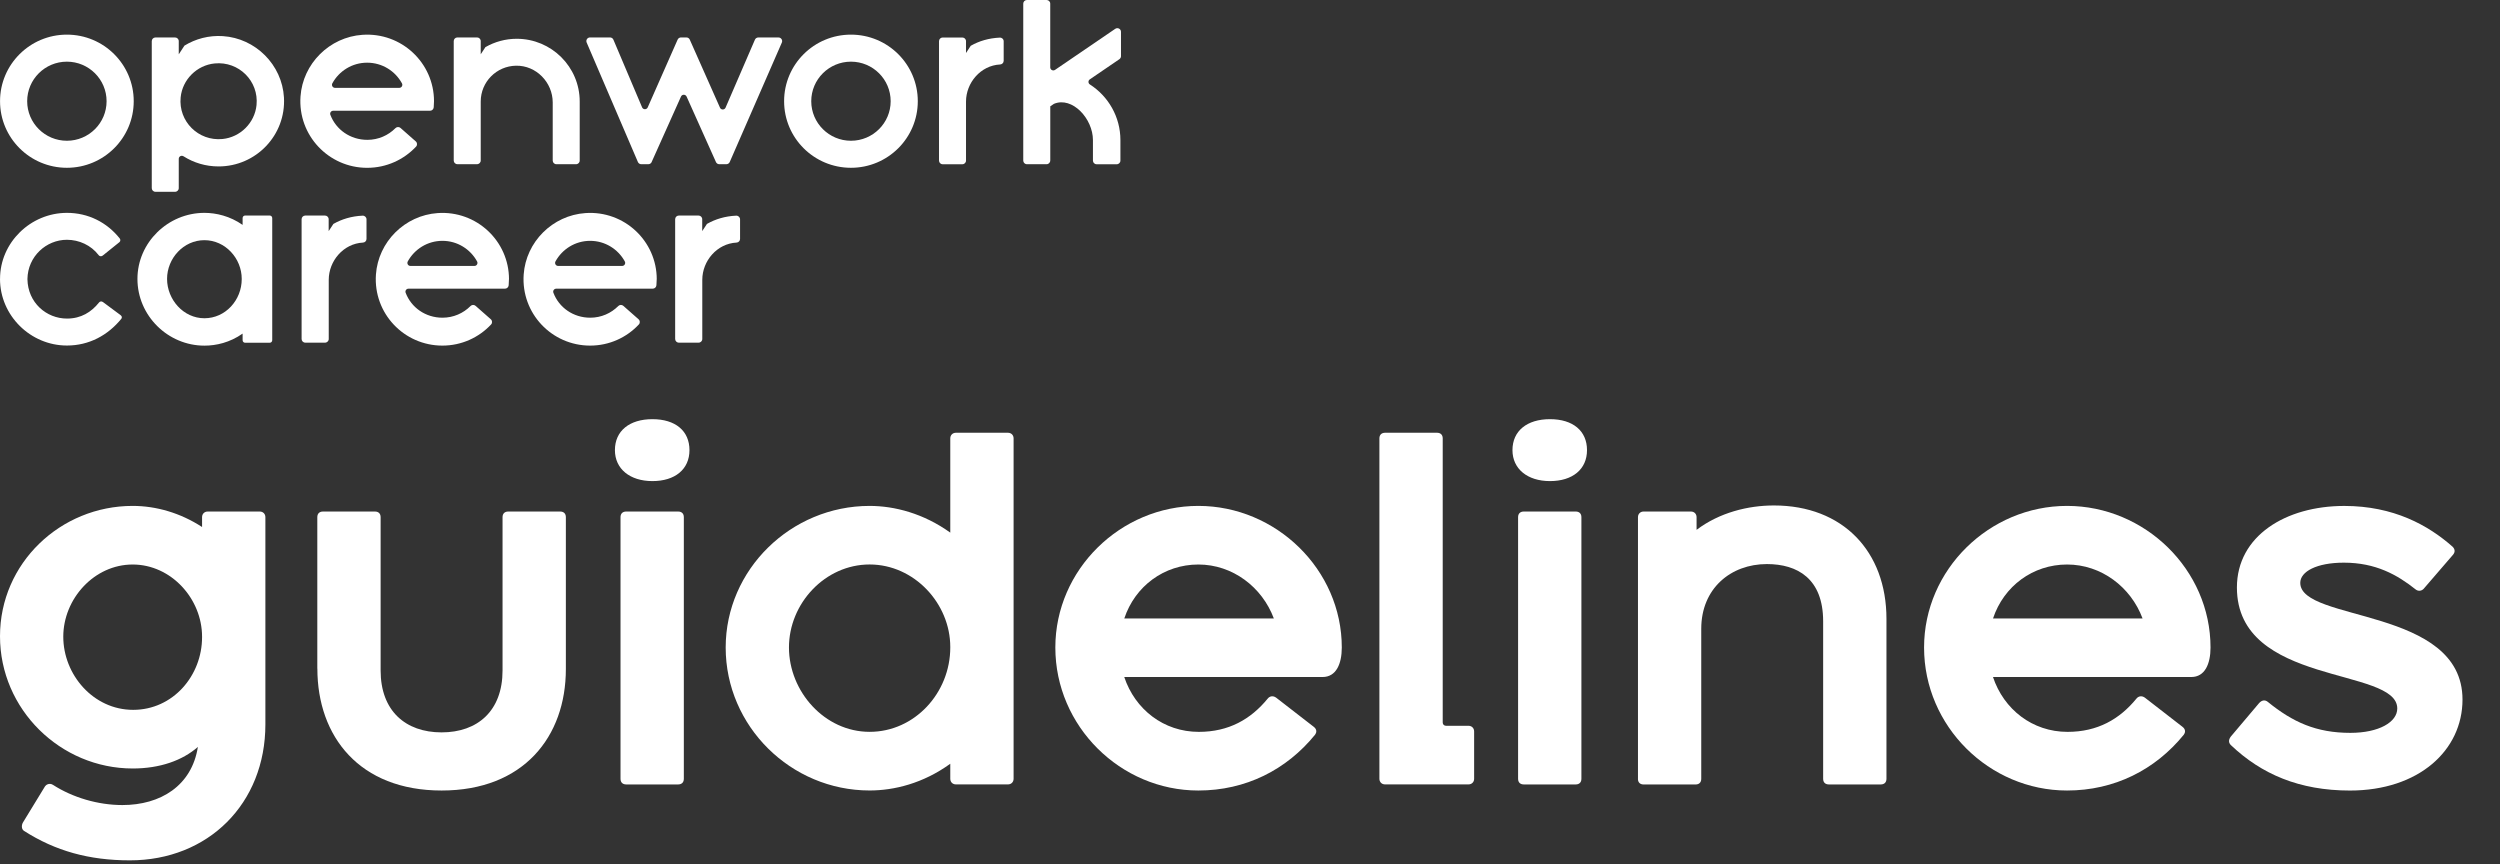 <svg width="272" height="94" viewBox="0 0 272 94" fill="none" xmlns="http://www.w3.org/2000/svg">
<rect x="0" y="0" width="272" height="94" fill="#333333" stroke="none"/>
<path d="M114.27 17.471V11.569L114.672 11.296C116.667 10.469 118.912 12.915 118.912 15.243V17.475C118.912 17.693 119.091 17.871 119.31 17.871H121.503C121.722 17.871 121.901 17.693 121.901 17.475V15.243C121.901 12.706 120.577 10.469 118.578 9.187C118.38 9.06 118.372 8.771 118.57 8.637L121.789 6.44C121.897 6.365 121.964 6.242 121.964 6.111V3.463C121.964 3.143 121.607 2.957 121.34 3.135L114.787 7.604C114.568 7.754 114.266 7.596 114.266 7.33V0.396C114.266 0.178 114.088 0 113.869 0H111.727C111.508 0 111.33 0.178 111.33 0.396V17.471C111.33 17.689 111.508 17.867 111.727 17.867H113.869C114.088 17.867 114.266 17.689 114.266 17.471H114.27Z" fill="white"/>
<path d="M7.277 3.768C3.259 3.768 0.004 7.014 0.004 11.011C0.004 15.009 3.259 18.255 7.277 18.255C11.294 18.255 14.549 15.013 14.549 11.011C14.549 7.01 11.294 3.768 7.277 3.768ZM7.277 15.314C4.892 15.314 2.957 13.386 2.957 11.011C2.957 8.637 4.892 6.709 7.277 6.709C9.661 6.709 11.596 8.637 11.596 11.011C11.596 13.386 9.661 15.314 7.277 15.314Z" fill="white"/>
<path d="M92.584 3.768C88.566 3.768 85.311 7.01 85.311 11.011C85.311 15.013 88.566 18.255 92.584 18.255C96.602 18.255 99.856 15.013 99.856 11.011C99.856 7.01 96.602 3.768 92.584 3.768ZM92.584 15.314C90.2 15.314 88.264 13.386 88.264 11.011C88.264 8.637 90.2 6.709 92.584 6.709C94.968 6.709 96.904 8.637 96.904 11.011C96.904 13.386 94.968 15.314 92.584 15.314Z" fill="white"/>
<path d="M70.897 17.633L74.093 10.505C74.208 10.244 74.581 10.244 74.701 10.505L77.896 17.633C77.959 17.776 78.102 17.867 78.261 17.867H79.028C79.187 17.867 79.33 17.772 79.394 17.629L85.065 4.631C85.18 4.37 84.986 4.077 84.699 4.077H82.502C82.343 4.077 82.2 4.172 82.136 4.318L78.941 11.712C78.826 11.977 78.448 11.981 78.333 11.712L75.046 4.31C74.983 4.168 74.84 4.073 74.681 4.073H74.093C73.934 4.073 73.79 4.168 73.727 4.31L70.472 11.684C70.353 11.95 69.975 11.946 69.86 11.68L66.737 4.314C66.673 4.168 66.53 4.073 66.371 4.073H64.193C63.907 4.073 63.716 4.366 63.828 4.627L69.403 17.625C69.467 17.772 69.61 17.867 69.769 17.867H70.536C70.695 17.867 70.834 17.776 70.901 17.633H70.897Z" fill="white"/>
<path d="M47.22 11.011C47.22 6.84 43.679 3.495 39.431 3.788C35.846 4.033 32.941 6.927 32.695 10.501C32.401 14.732 35.763 18.259 39.947 18.259C42.046 18.259 43.937 17.372 45.265 15.955C45.42 15.793 45.408 15.532 45.237 15.385L43.576 13.921C43.417 13.782 43.178 13.79 43.027 13.94C42.244 14.728 41.163 15.215 39.967 15.215C38.115 15.215 36.553 14.107 35.941 12.488C35.862 12.274 36.025 12.049 36.255 12.049H46.791C47.001 12.049 47.168 11.886 47.188 11.68C47.208 11.463 47.22 11.241 47.22 11.015V11.011ZM39.947 6.82C41.581 6.82 42.999 7.726 43.731 9.064C43.854 9.286 43.699 9.559 43.441 9.559H36.45C36.196 9.559 36.041 9.286 36.16 9.064C36.891 7.73 38.31 6.82 39.943 6.82H39.947Z" fill="white"/>
<path d="M24.25 3.93C22.712 3.831 21.273 4.227 20.069 4.963L19.449 5.909V4.473C19.449 4.255 19.27 4.077 19.052 4.077H16.91C16.691 4.077 16.512 4.255 16.512 4.473V20.471C16.512 20.689 16.691 20.867 16.91 20.867H19.052C19.27 20.867 19.449 20.689 19.449 20.471V17.281C19.449 17.016 19.739 16.866 19.966 17.004C21.07 17.705 22.378 18.108 23.781 18.108C27.854 18.108 31.129 14.704 30.894 10.6C30.692 7.053 27.807 4.16 24.246 3.93H24.25ZM24.206 15.124C21.583 15.381 19.397 13.204 19.656 10.592C19.846 8.66 21.416 7.093 23.356 6.903C25.983 6.642 28.172 8.823 27.91 11.435C27.715 13.37 26.145 14.934 24.206 15.124Z" fill="white"/>
<path d="M56.221 4.219C54.989 4.219 53.833 4.548 52.831 5.118C52.831 5.118 52.827 5.118 52.815 5.126L52.303 5.906V4.469C52.303 4.251 52.124 4.073 51.905 4.073H49.763C49.545 4.073 49.366 4.251 49.366 4.469V11.039V17.467C49.366 17.685 49.545 17.863 49.763 17.863H51.905C52.124 17.863 52.303 17.685 52.303 17.467V11.043C52.303 8.914 54.016 7.184 56.146 7.148C58.339 7.109 60.136 8.965 60.136 11.15V17.471C60.136 17.689 60.315 17.867 60.533 17.867H62.675C62.894 17.867 63.072 17.689 63.072 17.471V11.043C63.072 7.275 60.001 4.219 56.217 4.219H56.221Z" fill="white"/>
<path d="M105.627 4.975L105.611 4.987L105.102 5.767V4.477C105.102 4.259 104.923 4.081 104.705 4.081H102.563C102.344 4.081 102.165 4.259 102.165 4.477V17.475C102.165 17.693 102.344 17.871 102.563 17.871H104.705C104.923 17.871 105.102 17.693 105.102 17.475V10.901V11.047C105.106 9.013 106.684 7.121 108.818 7.014C109.029 7.002 109.2 6.832 109.2 6.618V4.488C109.2 4.259 109.005 4.081 108.778 4.093C107.574 4.148 106.525 4.465 105.627 4.975Z" fill="white"/>
<path d="M0.004 30.343C0.004 26.393 3.322 23.159 7.288 23.159C9.581 23.159 11.636 24.18 13.043 25.965C13.114 26.06 13.114 26.25 12.995 26.345L11.167 27.814C11 27.932 10.833 27.885 10.738 27.766C9.903 26.67 8.596 26.088 7.28 26.088C5.035 26.088 3.024 27.893 2.985 30.355V30.367C3.024 32.923 5.043 34.661 7.288 34.661C8.818 34.661 9.939 33.957 10.774 32.912C10.869 32.793 11.036 32.745 11.203 32.864L13.122 34.289C13.313 34.431 13.265 34.598 13.194 34.693C11.735 36.478 9.697 37.594 7.284 37.594C3.318 37.594 0 34.337 0 30.339L0.004 30.343Z" fill="white"/>
<path d="M55.379 30.382C55.379 26.226 51.85 22.89 47.617 23.183C44.045 23.428 41.148 26.313 40.901 29.872C40.611 34.091 43.957 37.602 48.13 37.602C50.224 37.602 52.104 36.719 53.427 35.306C53.582 35.144 53.571 34.887 53.4 34.736L51.742 33.276C51.583 33.137 51.345 33.145 51.194 33.295C50.415 34.079 49.338 34.566 48.142 34.566C46.298 34.566 44.74 33.462 44.132 31.847C44.053 31.633 44.215 31.407 44.446 31.407H54.946C55.152 31.407 55.323 31.249 55.343 31.039C55.363 30.822 55.375 30.6 55.375 30.378L55.379 30.382ZM48.134 26.203C49.763 26.203 51.174 27.109 51.905 28.439C52.029 28.661 51.874 28.934 51.619 28.934H44.653C44.398 28.934 44.243 28.661 44.367 28.439C45.098 27.109 46.509 26.203 48.138 26.203H48.134Z" fill="white"/>
<path d="M14.954 30.343C14.954 26.393 18.273 23.159 22.239 23.159C23.526 23.159 25.033 23.515 26.396 24.469V23.733C26.396 23.567 26.515 23.448 26.682 23.448H29.333C29.5 23.448 29.619 23.567 29.619 23.733V37.008C29.619 37.175 29.5 37.293 29.333 37.293H26.682C26.515 37.293 26.396 37.175 26.396 37.008V36.296C25.009 37.27 23.53 37.606 22.239 37.606C18.273 37.606 14.954 34.348 14.954 30.351V30.343ZM26.3 30.367V30.343C26.3 28.107 24.508 26.131 22.239 26.131C19.97 26.131 18.177 28.107 18.177 30.343C18.177 32.579 19.946 34.626 22.239 34.626C24.532 34.626 26.3 32.65 26.3 30.367Z" fill="white"/>
<path d="M76.93 24.354L76.914 24.366L76.401 25.146V23.852C76.401 23.63 76.223 23.452 76.004 23.452H73.858C73.636 23.452 73.457 23.63 73.457 23.852V36.882C73.457 37.103 73.636 37.281 73.858 37.281H76.008C76.231 37.281 76.409 37.103 76.409 36.882V30.291V30.438C76.413 28.399 77.995 26.503 80.137 26.393C80.352 26.381 80.519 26.21 80.519 25.997V23.863C80.519 23.634 80.324 23.456 80.097 23.464C78.889 23.519 77.84 23.84 76.938 24.35L76.93 24.354Z" fill="white"/>
<path d="M36.287 24.354L36.271 24.366L35.759 25.146V23.852C35.759 23.63 35.58 23.452 35.361 23.452H33.215C32.993 23.452 32.814 23.63 32.814 23.852V36.882C32.814 37.103 32.993 37.281 33.215 37.281H35.365C35.588 37.281 35.767 37.103 35.767 36.882V30.291V30.438C35.771 28.399 37.352 26.503 39.494 26.393C39.709 26.381 39.876 26.21 39.876 25.997V23.863C39.876 23.634 39.681 23.456 39.455 23.464C38.246 23.519 37.197 23.84 36.295 24.35L36.287 24.354Z" fill="white"/>
<path d="M71.454 30.382C71.454 26.226 67.925 22.89 63.692 23.183C60.12 23.428 57.223 26.313 56.976 29.872C56.686 34.091 60.032 37.602 64.205 37.602C66.299 37.602 68.179 36.719 69.502 35.306C69.657 35.144 69.646 34.887 69.475 34.736L67.817 33.276C67.659 33.137 67.42 33.145 67.269 33.295C66.49 34.079 65.413 34.566 64.217 34.566C62.373 34.566 60.815 33.462 60.207 31.847C60.128 31.633 60.291 31.407 60.521 31.407H71.021C71.227 31.407 71.398 31.249 71.418 31.039C71.438 30.822 71.45 30.6 71.45 30.378L71.454 30.382ZM64.205 26.203C65.835 26.203 67.245 27.109 67.977 28.439C68.1 28.661 67.945 28.934 67.69 28.934H60.724C60.469 28.934 60.315 28.661 60.438 28.439C61.169 27.109 62.58 26.203 64.209 26.203H64.205Z" fill="white"/>
<path d="M2.603 90.394C2.299 90.189 2.347 89.729 2.503 89.476L4.902 85.547C5.002 85.395 5.363 85.139 5.767 85.395C7.91 86.773 10.666 87.59 13.317 87.59C17.451 87.59 20.867 85.499 21.529 81.265C19.846 82.743 17.395 83.612 14.439 83.612C6.581 83.609 0 77.184 0 69.225C0 61.267 6.581 55.042 14.435 55.042C16.987 55.042 19.638 55.808 21.985 57.338V56.268C21.985 55.912 22.241 55.655 22.598 55.655H28.262C28.618 55.655 28.874 55.912 28.874 56.268V78.814C28.874 87.434 22.65 93.606 14.131 93.606C9.693 93.606 6.02 92.585 2.603 90.394ZM21.985 69.326V69.274C21.985 65.14 18.617 61.419 14.435 61.419C10.254 61.419 6.885 65.144 6.885 69.274C6.885 73.403 10.15 77.232 14.487 77.232C18.825 77.232 21.985 73.507 21.985 69.326Z" fill="white"/>
<path d="M34.523 72.746V56.268C34.523 55.86 34.779 55.655 35.136 55.655H40.799C41.156 55.655 41.412 55.86 41.412 56.268V72.95C41.412 77.336 44.115 79.683 48.045 79.683C51.974 79.683 54.677 77.336 54.677 72.95V56.268C54.677 55.86 54.934 55.655 55.29 55.655H60.953C61.31 55.655 61.566 55.86 61.566 56.268V72.794C61.566 80.14 56.976 86.008 48.048 86.008C39.12 86.008 34.53 80.14 34.53 72.746H34.523Z" fill="white"/>
<path d="M66.903 48.974C66.903 46.883 68.485 45.606 70.984 45.606C73.484 45.606 75.014 46.88 75.014 48.974C75.014 51.069 73.432 52.343 70.984 52.343C68.537 52.343 66.903 51.017 66.903 48.974ZM67.512 84.73V56.268C67.512 55.86 67.768 55.655 68.125 55.655H73.788C74.145 55.655 74.401 55.86 74.401 56.268V84.734C74.401 85.142 74.145 85.347 73.788 85.347H68.125C67.768 85.347 67.512 85.142 67.512 84.734V84.73Z" fill="white"/>
<path d="M78.954 70.447C78.954 61.98 86.043 55.043 94.615 55.043C97.318 55.043 100.482 55.86 103.39 57.95V47.697C103.39 47.34 103.647 47.084 104.003 47.084H109.667C110.023 47.084 110.279 47.34 110.279 47.697V84.73C110.279 85.087 110.023 85.343 109.667 85.343H104.003C103.647 85.343 103.39 85.087 103.39 84.73V83.096C100.43 85.239 97.27 86.004 94.615 86.004C86.043 86.004 78.954 79.015 78.954 70.447ZM103.39 70.447V70.395C103.39 65.653 99.461 61.415 94.615 61.415C89.768 61.415 85.839 65.649 85.839 70.443C85.839 75.238 89.716 79.624 94.615 79.624C99.513 79.624 103.39 75.39 103.39 70.443V70.447Z" fill="white"/>
<path d="M114.821 70.447C114.821 61.98 121.911 55.042 130.378 55.042C138.845 55.042 145.987 61.98 145.987 70.447C145.987 72.233 145.374 73.659 143.896 73.659H122.319C123.493 77.18 126.605 79.627 130.43 79.627C133.694 79.627 136.093 78.25 137.928 76.007C138.132 75.75 138.489 75.65 138.845 75.906L142.927 79.07C143.335 79.375 143.231 79.735 143.079 79.936C139.967 83.761 135.529 86.008 130.378 86.008C121.911 86.008 114.821 79.018 114.821 70.451V70.447ZM122.319 67.287H138.593C137.319 63.87 134.103 61.419 130.382 61.419C126.661 61.419 123.496 63.766 122.323 67.287H122.319Z" fill="white"/>
<path d="M150.079 84.73V47.697C150.079 47.288 150.336 47.084 150.692 47.084H156.356C156.712 47.084 156.968 47.288 156.968 47.697V78.61C156.968 78.814 157.121 78.966 157.325 78.966H159.772C160.129 78.966 160.385 79.223 160.385 79.579V84.73C160.385 85.087 160.129 85.343 159.772 85.343H150.692C150.336 85.343 150.079 85.087 150.079 84.73Z" fill="white"/>
<path d="M164.556 48.974C164.556 46.883 166.138 45.606 168.637 45.606C171.136 45.606 172.666 46.88 172.666 48.974C172.666 51.069 171.084 52.343 168.637 52.343C166.19 52.343 164.556 51.017 164.556 48.974ZM165.168 84.73V56.268C165.168 55.86 165.425 55.655 165.781 55.655H171.444C171.801 55.655 172.057 55.86 172.057 56.268V84.734C172.057 85.142 171.801 85.347 171.444 85.347H165.781C165.425 85.347 165.168 85.142 165.168 84.734V84.73Z" fill="white"/>
<path d="M178.211 84.73V56.268C178.211 55.912 178.467 55.655 178.824 55.655H183.975C184.331 55.655 184.587 55.912 184.587 56.268V57.646C187.087 55.759 190.199 54.994 193.003 54.994C200.501 54.994 205.247 59.993 205.247 67.339V84.734C205.247 85.142 204.991 85.347 204.634 85.347H198.971C198.614 85.347 198.358 85.142 198.358 84.734V67.595C198.358 62.953 195.554 61.371 192.238 61.371C188.309 61.371 185.096 64.022 185.096 68.412V84.738C185.096 85.146 184.84 85.35 184.483 85.35H178.82C178.463 85.35 178.207 85.146 178.207 84.738L178.211 84.73Z" fill="white"/>
<path d="M209.339 70.447C209.339 61.98 216.429 55.042 224.896 55.042C233.364 55.042 240.505 61.98 240.505 70.447C240.505 72.233 239.892 73.659 238.414 73.659H216.837C218.011 77.18 221.123 79.627 224.948 79.627C228.213 79.627 230.612 78.25 232.446 76.007C232.651 75.75 233.007 75.65 233.364 75.906L237.445 79.07C237.853 79.375 237.749 79.735 237.597 79.936C234.485 83.761 230.047 86.008 224.896 86.008C216.429 86.008 209.339 79.018 209.339 70.451V70.447ZM216.837 67.287H233.111C231.837 63.87 228.621 61.419 224.9 61.419C221.179 61.419 218.015 63.766 216.841 67.287H216.837Z" fill="white"/>
<path d="M242.711 81.057C242.507 80.853 242.407 80.549 242.711 80.14L245.771 76.519C246.076 76.163 246.436 76.111 246.74 76.367C249.444 78.562 251.995 79.735 255.72 79.735C258.832 79.735 260.823 78.562 260.823 77.084C260.823 72.542 243.376 74.684 243.376 63.922C243.376 58.311 248.683 55.046 255.059 55.046C260.414 55.046 264.191 57.137 266.843 59.484C267.099 59.74 267.147 60.045 266.895 60.349L263.683 64.074C263.426 64.331 263.07 64.331 262.817 64.126C260.827 62.544 258.48 61.218 255.011 61.218C252.051 61.218 250.269 62.188 250.269 63.413C250.269 67.699 267.92 66.017 267.92 76.114C267.92 81.622 263.177 86.011 255.676 86.011C250.168 86.011 246.035 84.225 242.718 81.065L242.711 81.057Z" fill="white"/>
</svg>

